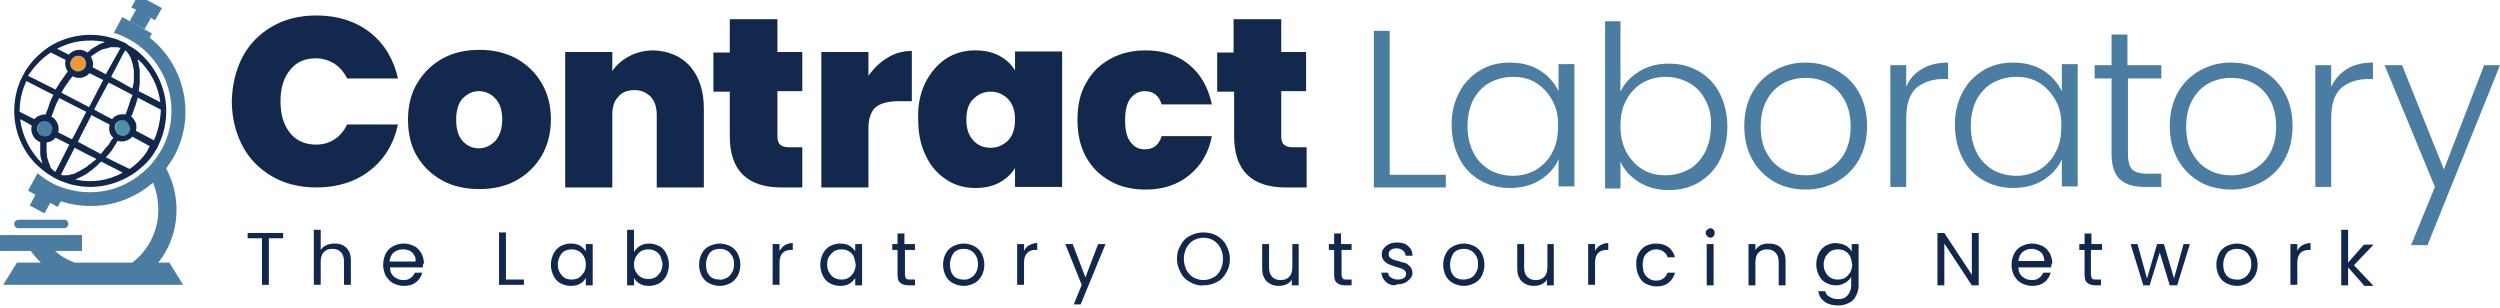 <svg width="487" height="60" viewBox="0 0 487 60" fill="none" xmlns="http://www.w3.org/2000/svg">
<g clip-path="url(#clip0_1339_5007)">
<path d="M47.215 11.156C48.556 8.579 50.514 6.62 52.989 5.177C55.463 3.734 58.349 3.012 61.648 3.012C65.772 3.012 69.277 4.146 72.06 6.311C74.844 8.476 76.699 11.568 77.524 15.28H67.627C67.009 14.043 66.184 13.115 65.153 12.393C64.122 11.775 62.885 11.362 61.545 11.362C59.38 11.362 57.731 12.084 56.494 13.63C55.257 15.177 54.638 17.135 54.638 19.713C54.638 22.29 55.257 24.352 56.494 25.898C57.731 27.444 59.483 28.166 61.545 28.166C62.885 28.166 64.122 27.857 65.153 27.135C66.184 26.517 67.009 25.486 67.627 24.249H77.524C76.699 28.063 74.844 31.052 72.06 33.217C69.277 35.382 65.772 36.516 61.648 36.516C58.349 36.516 55.463 35.795 52.989 34.351C50.514 32.908 48.556 30.95 47.215 28.372C45.875 25.795 45.154 22.908 45.154 19.61C45.257 16.62 45.875 13.733 47.215 11.156Z" fill="#12284C"/>
<path d="M86.184 35.176C84.122 34.042 82.472 32.496 81.235 30.434C79.998 28.372 79.483 26.001 79.483 23.218C79.483 20.537 80.101 18.063 81.338 16.104C82.576 14.043 84.225 12.496 86.287 11.362C88.349 10.228 90.72 9.713 93.4 9.713C96.08 9.713 98.348 10.228 100.513 11.362C102.575 12.496 104.225 14.043 105.462 16.104C106.699 18.166 107.317 20.537 107.317 23.218C107.317 25.898 106.699 28.372 105.462 30.434C104.225 32.496 102.575 34.042 100.513 35.176C98.451 36.31 96.08 36.826 93.4 36.826C90.72 36.826 88.246 36.31 86.184 35.176ZM96.493 27.444C97.317 26.517 97.833 25.073 97.833 23.321C97.833 21.568 97.421 20.125 96.493 19.197C95.668 18.269 94.534 17.754 93.297 17.754C92.06 17.754 91.029 18.269 90.101 19.197C89.276 20.125 88.864 21.465 88.864 23.321C88.864 25.176 89.276 26.517 90.101 27.444C90.926 28.372 91.957 28.888 93.297 28.888C94.534 28.888 95.565 28.372 96.493 27.444Z" fill="#12284C"/>
<path d="M134.43 12.909C136.183 14.97 137.111 17.651 137.111 21.156V36.516H127.935V22.393C127.935 20.847 127.523 19.713 126.801 18.888C125.977 18.063 124.946 17.548 123.606 17.548C122.265 17.548 121.131 17.96 120.41 18.888C119.585 19.713 119.276 20.95 119.276 22.393V36.516H110.101V10.125H119.276V13.836C120.101 12.599 121.235 11.671 122.575 10.95C123.915 10.228 125.564 9.816 127.317 9.816C130.203 9.919 132.678 10.95 134.43 12.909Z" fill="#12284C"/>
<path d="M156.285 28.681V36.516H152.265C145.564 36.516 142.162 33.217 142.162 26.517V17.857H138.966V10.228H142.162V3.734H151.44V10.125H156.285V17.754H151.44V26.62C151.44 27.341 151.646 27.857 151.956 28.166C152.265 28.475 152.883 28.681 153.605 28.681H156.285Z" fill="#12284C"/>
<path d="M172.883 11.259C174.326 10.331 175.976 9.919 177.625 9.919V19.713H175.048C173.089 19.713 171.543 20.125 170.615 20.847C169.687 21.671 169.172 23.012 169.172 24.97V36.516H159.997V10.125H169.172V14.764C170.203 13.321 171.44 12.084 172.883 11.259Z" fill="#12284C"/>
<path d="M180.202 16.207C181.233 14.146 182.573 12.599 184.223 11.465C185.975 10.331 187.831 9.816 189.893 9.816C191.749 9.816 193.295 10.125 194.635 10.847C195.975 11.568 197.006 12.496 197.728 13.733V10.022H206.903V36.413H197.728V32.702C197.006 33.939 195.975 34.867 194.635 35.589C193.295 36.31 191.749 36.619 189.996 36.619C187.934 36.619 185.975 36.104 184.326 34.97C182.573 33.836 181.233 32.29 180.305 30.228C179.275 28.166 178.862 25.795 178.862 23.012C178.759 20.537 179.275 18.166 180.202 16.207ZM196.388 19.3C195.46 18.372 194.326 17.857 192.986 17.857C191.645 17.857 190.511 18.372 189.584 19.3C188.656 20.228 188.243 21.568 188.243 23.321C188.243 24.97 188.656 26.31 189.584 27.341C190.511 28.372 191.645 28.785 192.986 28.785C194.326 28.785 195.46 28.269 196.388 27.341C197.315 26.413 197.728 24.97 197.728 23.321C197.728 21.568 197.315 20.331 196.388 19.3Z" fill="#12284C"/>
<path d="M211.542 16.207C212.676 14.146 214.222 12.599 216.284 11.465C218.346 10.331 220.614 9.816 223.191 9.816C226.593 9.816 229.377 10.744 231.645 12.599C233.913 14.455 235.356 17.032 236.077 20.331H226.284C225.768 18.579 224.634 17.754 222.985 17.754C221.851 17.754 220.923 18.269 220.202 19.197C219.48 20.125 219.171 21.568 219.171 23.424C219.171 25.279 219.48 26.723 220.202 27.651C220.923 28.578 221.748 29.094 222.985 29.094C224.634 29.094 225.768 28.269 226.284 26.517H236.077C235.459 29.815 233.913 32.29 231.645 34.145C229.377 36.001 226.49 36.929 223.191 36.929C220.614 36.929 218.243 36.413 216.284 35.279C214.222 34.145 212.676 32.599 211.542 30.537C210.408 28.475 209.892 26.104 209.892 23.321C209.892 20.537 210.408 18.166 211.542 16.207Z" fill="#12284C"/>
<path d="M254.531 28.681V36.516H250.51C243.809 36.516 240.407 33.217 240.407 26.517V17.857H237.108V10.228H240.304V3.734H249.582V10.125H254.428V17.754H249.582V26.62C249.582 27.341 249.789 27.857 250.098 28.166C250.407 28.475 251.026 28.681 251.747 28.681H254.531Z" fill="#12284C"/>
<path d="M270.716 34.042H281.644V36.516H267.623V6.002H270.716V34.042Z" fill="#4B7DA3"/>
<path d="M284.221 18.063C285.149 16.207 286.592 14.764 288.241 13.733C289.891 12.703 291.953 12.187 294.117 12.187C296.385 12.187 298.344 12.703 299.994 13.733C301.643 14.764 302.777 16.105 303.602 17.754V12.496H306.695V36.31H303.602V31.053C302.88 32.702 301.643 34.042 299.994 35.073C298.344 36.104 296.385 36.62 294.117 36.62C291.953 36.62 289.994 36.104 288.241 35.073C286.489 34.042 285.149 32.599 284.221 30.743C283.293 28.888 282.778 26.723 282.778 24.249C282.778 21.774 283.293 19.919 284.221 18.063ZM302.365 19.506C301.54 18.063 300.509 16.929 299.169 16.105C297.829 15.28 296.282 14.97 294.736 14.97C293.087 14.97 291.54 15.383 290.2 16.105C288.86 16.826 287.829 17.96 287.004 19.403C286.283 20.847 285.87 22.599 285.87 24.558C285.87 26.517 286.283 28.269 287.004 29.712C287.726 31.156 288.86 32.29 290.2 33.114C291.54 33.836 293.087 34.248 294.736 34.248C296.385 34.248 297.829 33.836 299.169 33.114C300.509 32.29 301.643 31.156 302.365 29.712C303.189 28.269 303.499 26.517 303.499 24.661C303.602 22.702 303.189 20.95 302.365 19.506Z" fill="#4B7DA3"/>
<path d="M319.272 13.94C320.921 12.909 322.88 12.393 325.148 12.393C327.313 12.393 329.271 12.909 331.024 13.94C332.776 14.97 334.117 16.414 335.044 18.269C335.972 20.125 336.488 22.29 336.488 24.661C336.488 27.032 335.972 29.3 335.044 31.156C334.117 33.011 332.673 34.455 331.024 35.485C329.271 36.516 327.313 37.032 325.148 37.032C322.88 37.032 320.921 36.516 319.272 35.485C317.622 34.455 316.385 33.114 315.663 31.465V36.722H312.674V4.146H315.663V17.857C316.385 16.311 317.622 14.97 319.272 13.94ZM332.158 19.403C331.436 17.96 330.302 16.826 328.962 16.104C327.622 15.383 326.076 14.97 324.426 14.97C322.777 14.97 321.333 15.383 319.993 16.104C318.653 16.929 317.519 18.063 316.797 19.506C315.973 20.95 315.663 22.702 315.663 24.558C315.663 26.517 316.076 28.166 316.797 29.609C317.622 31.052 318.653 32.187 319.993 33.011C321.333 33.836 322.88 34.145 324.426 34.145C326.076 34.145 327.622 33.733 328.962 33.011C330.302 32.29 331.333 31.156 332.158 29.609C332.88 28.166 333.292 26.413 333.292 24.455C333.395 22.599 332.983 20.847 332.158 19.403Z" fill="#4B7DA3"/>
<path d="M345.56 35.382C343.807 34.352 342.364 32.908 341.333 31.053C340.302 29.197 339.787 27.032 339.787 24.558C339.787 22.084 340.302 19.919 341.333 18.063C342.364 16.207 343.807 14.764 345.663 13.733C347.518 12.703 349.477 12.187 351.745 12.187C354.013 12.187 355.972 12.703 357.827 13.733C359.683 14.764 361.126 16.207 362.157 18.063C363.188 19.919 363.704 22.084 363.704 24.558C363.704 27.032 363.188 29.197 362.157 31.053C361.126 32.908 359.683 34.352 357.827 35.382C355.972 36.413 353.91 36.929 351.745 36.929C349.58 36.929 347.312 36.413 345.56 35.382ZM355.972 33.114C357.312 32.393 358.446 31.362 359.271 29.919C360.095 28.475 360.508 26.723 360.508 24.661C360.508 22.599 360.095 20.847 359.271 19.403C358.446 17.96 357.415 16.929 356.075 16.207C354.735 15.486 353.291 15.177 351.745 15.177C350.199 15.177 348.755 15.486 347.415 16.207C346.075 16.929 345.044 17.96 344.22 19.403C343.395 20.847 342.982 22.599 342.982 24.661C342.982 26.723 343.395 28.578 344.22 29.919C345.044 31.362 346.075 32.393 347.415 33.114C348.755 33.836 350.199 34.145 351.745 34.145C353.291 34.145 354.632 33.836 355.972 33.114Z" fill="#4B7DA3"/>
<path d="M374.425 13.424C375.765 12.599 377.518 12.187 379.477 12.187V15.383H378.652C376.487 15.383 374.631 16.001 373.291 17.135C371.951 18.372 371.332 20.331 371.332 23.115V36.413H368.24V12.703H371.332V16.929C371.951 15.383 372.982 14.249 374.425 13.424Z" fill="#4B7DA3"/>
<path d="M382.26 18.063C383.188 16.207 384.631 14.764 386.281 13.733C387.93 12.703 389.992 12.187 392.157 12.187C394.425 12.187 396.383 12.703 398.033 13.733C399.682 14.764 400.816 16.105 401.641 17.754V12.496H404.734V36.31H401.641V31.053C400.919 32.702 399.682 34.042 398.033 35.073C396.383 36.104 394.425 36.62 392.157 36.62C389.992 36.62 388.033 36.104 386.281 35.073C384.528 34.042 383.188 32.599 382.26 30.743C381.332 28.888 380.817 26.723 380.817 24.249C380.817 21.774 381.332 19.919 382.26 18.063ZM400.404 19.506C399.579 18.063 398.548 16.929 397.208 16.105C395.868 15.28 394.322 14.97 392.775 14.97C391.126 14.97 389.579 15.383 388.239 16.105C386.899 16.826 385.868 17.96 385.043 19.403C384.322 20.847 383.909 22.599 383.909 24.558C383.909 26.517 384.322 28.269 385.043 29.712C385.765 31.156 386.899 32.29 388.239 33.114C389.579 33.836 391.126 34.248 392.775 34.248C394.425 34.248 395.868 33.836 397.208 33.114C398.548 32.29 399.682 31.156 400.404 29.712C401.229 28.269 401.538 26.517 401.538 24.661C401.641 22.702 401.229 20.95 400.404 19.506Z" fill="#4B7DA3"/>
<path d="M414.527 15.28V30.022C414.527 31.465 414.837 32.496 415.352 33.011C415.867 33.527 416.898 33.836 418.239 33.836H421.022V36.413H417.723C415.558 36.413 414.012 35.898 412.878 34.867C411.847 33.836 411.332 32.187 411.332 29.919V15.28H408.033V12.702H411.332V6.723H414.424V12.702H421.022V15.28H414.527Z" fill="#4B7DA3"/>
<path d="M428.445 35.382C426.692 34.352 425.249 32.908 424.218 31.053C423.187 29.197 422.671 27.032 422.671 24.558C422.671 22.084 423.187 19.919 424.218 18.063C425.249 16.207 426.692 14.764 428.548 13.733C430.403 12.703 432.362 12.187 434.63 12.187C436.898 12.187 438.857 12.703 440.712 13.733C442.568 14.764 444.011 16.207 445.042 18.063C446.073 19.919 446.589 22.084 446.589 24.558C446.589 27.032 446.073 29.197 445.042 31.053C444.011 32.908 442.568 34.352 440.712 35.382C438.857 36.413 436.795 36.929 434.63 36.929C432.465 36.929 430.197 36.413 428.445 35.382ZM438.857 33.114C440.197 32.393 441.331 31.362 442.156 29.919C442.98 28.475 443.393 26.723 443.393 24.661C443.393 22.599 442.98 20.847 442.156 19.403C441.331 17.96 440.3 16.929 438.96 16.207C437.62 15.486 436.176 15.177 434.63 15.177C433.084 15.177 431.64 15.486 430.3 16.207C428.96 16.929 427.929 17.96 427.104 19.403C426.28 20.847 425.867 22.599 425.867 24.661C425.867 26.723 426.28 28.578 427.104 29.919C427.929 31.362 428.96 32.393 430.3 33.114C431.64 33.836 433.084 34.145 434.63 34.145C436.176 34.145 437.517 33.836 438.857 33.114Z" fill="#4B7DA3"/>
<path d="M457.207 13.424C458.547 12.599 460.3 12.187 462.258 12.187V15.383H461.434C459.269 15.383 457.413 16.001 456.073 17.135C454.733 18.372 454.114 20.331 454.114 23.115V36.413H451.021V12.703H454.114V16.929C454.836 15.383 455.867 14.249 457.207 13.424Z" fill="#4B7DA3"/>
<path d="M487 12.703L472.877 47.753H469.681L474.32 36.413L464.526 12.703H467.928L476.072 33.011L483.907 12.703H487Z" fill="#4B7DA3"/>
<path d="M55.154 45.382V46.413H52.37V55.485H51.03V46.413H48.246V45.382H55.154Z" fill="#12274C"/>
<path d="M66.803 47.753C67.318 48.062 67.627 48.372 67.937 48.887C68.246 49.403 68.349 50.021 68.349 50.743V55.485H67.009V50.949C67.009 50.124 66.803 49.506 66.39 49.093C65.978 48.681 65.463 48.475 64.741 48.475C64.019 48.475 63.504 48.681 63.092 49.093C62.679 49.506 62.473 50.124 62.473 51.052V55.485H61.133V44.764H62.473V48.681C62.782 48.269 63.092 47.959 63.607 47.753C64.019 47.547 64.638 47.444 65.153 47.444C65.772 47.444 66.287 47.547 66.803 47.753Z" fill="#12274C"/>
<path d="M82.369 52.083H75.978C75.978 52.908 76.287 53.526 76.802 53.939C77.318 54.351 77.936 54.557 78.555 54.557C79.174 54.557 79.586 54.454 79.998 54.145C80.411 53.836 80.617 53.526 80.823 53.114H82.266C82.06 53.836 81.648 54.557 81.029 54.97C80.411 55.485 79.586 55.691 78.658 55.691C77.936 55.691 77.215 55.485 76.596 55.176C75.978 54.867 75.565 54.351 75.153 53.733C74.844 53.114 74.638 52.392 74.638 51.568C74.638 50.743 74.844 50.021 75.153 49.403C75.462 48.784 75.978 48.269 76.596 47.959C77.215 47.65 77.833 47.444 78.658 47.444C79.38 47.444 80.101 47.65 80.72 47.959C81.338 48.269 81.751 48.784 82.06 49.3C82.369 49.918 82.576 50.537 82.576 51.258C82.369 51.465 82.369 51.774 82.369 52.083ZM80.617 49.609C80.411 49.197 80.101 48.99 79.689 48.784C79.38 48.681 78.967 48.578 78.452 48.578C77.73 48.578 77.215 48.784 76.699 49.197C76.184 49.609 75.978 50.227 75.875 50.949H80.926C81.029 50.434 80.926 50.021 80.617 49.609Z" fill="#12274C"/>
<path d="M98.555 54.454H102.06V55.485H97.214V45.279H98.555V54.454Z" fill="#12274C"/>
<path d="M107.833 49.403C108.142 48.784 108.658 48.269 109.173 47.959C109.791 47.65 110.41 47.444 111.132 47.444C111.853 47.444 112.472 47.547 112.987 47.856C113.503 48.166 113.915 48.578 114.121 48.99V47.547H115.461V55.588H114.121V54.145C113.812 54.66 113.503 54.97 112.987 55.279C112.472 55.588 111.853 55.691 111.132 55.691C110.41 55.691 109.791 55.485 109.173 55.176C108.554 54.867 108.142 54.351 107.833 53.733C107.524 53.114 107.317 52.392 107.317 51.568C107.317 50.743 107.524 50.021 107.833 49.403ZM113.709 49.918C113.503 49.506 113.09 49.093 112.678 48.887C112.266 48.681 111.853 48.578 111.338 48.578C110.822 48.578 110.41 48.681 109.998 48.887C109.585 49.093 109.276 49.506 109.07 49.918C108.864 50.331 108.658 50.846 108.658 51.465C108.658 52.083 108.761 52.599 109.07 53.114C109.276 53.526 109.688 53.939 109.998 54.145C110.41 54.351 110.822 54.454 111.338 54.454C111.853 54.454 112.266 54.351 112.678 54.145C113.09 53.939 113.4 53.526 113.709 53.114C114.018 52.702 114.121 52.083 114.121 51.568C114.121 50.949 114.018 50.434 113.709 49.918Z" fill="#12274C"/>
<path d="M124.74 47.856C125.255 47.547 125.874 47.444 126.492 47.444C127.214 47.444 127.832 47.65 128.451 47.959C129.069 48.269 129.482 48.784 129.791 49.403C130.1 50.021 130.307 50.743 130.307 51.568C130.307 52.392 130.1 53.114 129.791 53.733C129.482 54.351 128.966 54.867 128.451 55.176C127.832 55.485 127.214 55.691 126.492 55.691C125.771 55.691 125.152 55.588 124.637 55.279C124.121 54.97 123.709 54.557 123.503 54.145V55.588H122.162V44.764H123.503V49.093C123.812 48.578 124.224 48.166 124.74 47.856ZM128.657 49.918C128.451 49.506 128.039 49.093 127.626 48.887C127.214 48.681 126.801 48.578 126.286 48.578C125.771 48.578 125.358 48.681 124.946 48.887C124.533 49.093 124.224 49.506 123.915 49.918C123.709 50.331 123.503 50.846 123.503 51.465C123.503 52.083 123.606 52.599 123.915 53.011C124.121 53.423 124.533 53.836 124.946 54.042C125.358 54.248 125.771 54.351 126.286 54.351C126.801 54.351 127.214 54.248 127.626 54.042C128.039 53.836 128.348 53.423 128.657 53.011C128.863 52.599 129.069 51.98 129.069 51.361C128.966 50.949 128.863 50.434 128.657 49.918Z" fill="#12274C"/>
<path d="M138.141 55.176C137.523 54.867 137.007 54.351 136.698 53.733C136.389 53.114 136.183 52.392 136.183 51.568C136.183 50.743 136.389 50.021 136.698 49.403C137.007 48.784 137.523 48.269 138.141 47.959C138.76 47.65 139.482 47.444 140.203 47.444C140.925 47.444 141.646 47.65 142.265 47.959C142.884 48.269 143.399 48.784 143.708 49.403C144.018 50.021 144.224 50.743 144.224 51.568C144.224 52.392 144.018 53.114 143.708 53.733C143.296 54.351 142.884 54.867 142.265 55.176C141.646 55.485 140.925 55.691 140.203 55.691C139.378 55.691 138.76 55.485 138.141 55.176ZM141.543 54.145C141.956 53.939 142.265 53.629 142.574 53.114C142.884 52.702 142.987 52.083 142.987 51.465C142.987 50.846 142.884 50.227 142.574 49.815C142.368 49.403 141.956 48.99 141.543 48.784C141.131 48.578 140.719 48.475 140.203 48.475C139.688 48.475 139.275 48.578 138.863 48.784C138.451 48.99 138.141 49.3 137.935 49.815C137.729 50.227 137.523 50.846 137.523 51.465C137.523 52.083 137.626 52.702 137.832 53.114C138.038 53.526 138.348 53.939 138.76 54.145C139.172 54.351 139.585 54.454 140.1 54.454C140.616 54.557 141.131 54.351 141.543 54.145Z" fill="#12274C"/>
<path d="M152.883 47.753C153.296 47.547 153.811 47.341 154.43 47.341V48.681H154.12C152.677 48.681 151.852 49.506 151.852 51.155V55.485H150.512V47.547H151.852V48.887C152.162 48.372 152.471 48.062 152.883 47.753Z" fill="#12274C"/>
<path d="M160.306 49.403C160.615 48.784 161.131 48.269 161.646 47.959C162.265 47.65 162.883 47.444 163.605 47.444C164.326 47.444 164.945 47.547 165.46 47.856C165.976 48.166 166.388 48.578 166.594 48.99V47.547H167.935V55.588H166.594V54.145C166.285 54.66 165.976 54.97 165.46 55.279C164.945 55.588 164.326 55.691 163.605 55.691C162.883 55.691 162.265 55.485 161.646 55.176C161.028 54.867 160.615 54.351 160.306 53.733C159.997 53.114 159.79 52.392 159.79 51.568C159.79 50.743 159.997 50.021 160.306 49.403ZM166.285 49.918C166.079 49.506 165.667 49.093 165.254 48.887C164.842 48.681 164.43 48.578 163.914 48.578C163.399 48.578 162.986 48.681 162.574 48.887C162.162 49.093 161.852 49.506 161.543 49.918C161.234 50.331 161.131 50.846 161.131 51.465C161.131 52.083 161.234 52.599 161.543 53.114C161.852 53.629 162.162 53.939 162.574 54.145C162.986 54.351 163.399 54.454 163.914 54.454C164.43 54.454 164.842 54.351 165.254 54.145C165.667 53.939 165.976 53.526 166.285 53.114C166.491 52.702 166.698 52.083 166.698 51.568C166.594 50.949 166.491 50.434 166.285 49.918Z" fill="#12274C"/>
<path d="M176.285 48.681V53.423C176.285 53.836 176.388 54.042 176.491 54.248C176.697 54.454 176.903 54.454 177.316 54.454H178.244V55.588H177.007C176.285 55.588 175.666 55.382 175.357 55.073C174.945 54.763 174.842 54.145 174.842 53.423V48.681H173.811V47.547H174.842V45.485H176.182V47.547H178.244V48.681H176.285Z" fill="#12274C"/>
<path d="M185.666 55.176C185.048 54.867 184.532 54.351 184.223 53.733C183.914 53.114 183.707 52.392 183.707 51.568C183.707 50.743 183.914 50.021 184.223 49.403C184.532 48.784 185.048 48.269 185.666 47.959C186.285 47.65 187.006 47.444 187.728 47.444C188.45 47.444 189.171 47.65 189.79 47.959C190.408 48.269 190.924 48.784 191.233 49.403C191.542 50.021 191.749 50.743 191.749 51.568C191.749 52.392 191.542 53.114 191.233 53.733C190.821 54.351 190.408 54.867 189.79 55.176C189.171 55.485 188.45 55.691 187.728 55.691C187.006 55.691 186.285 55.485 185.666 55.176ZM189.068 54.145C189.481 53.939 189.79 53.629 190.099 53.114C190.408 52.599 190.511 52.083 190.511 51.465C190.511 50.846 190.408 50.227 190.099 49.815C189.893 49.403 189.481 48.99 189.068 48.784C188.656 48.578 188.243 48.475 187.728 48.475C187.213 48.475 186.8 48.578 186.388 48.784C185.975 48.99 185.666 49.3 185.46 49.815C185.254 50.227 185.048 50.846 185.048 51.465C185.048 52.083 185.151 52.702 185.357 53.114C185.563 53.526 185.872 53.939 186.285 54.145C186.697 54.351 187.109 54.454 187.625 54.454C188.243 54.557 188.656 54.351 189.068 54.145Z" fill="#12274C"/>
<path d="M200.511 47.753C200.924 47.547 201.439 47.341 202.058 47.341V48.681H201.748C200.305 48.681 199.48 49.506 199.48 51.155V55.485H198.14V47.547H199.48V48.887C199.686 48.372 199.996 48.062 200.511 47.753Z" fill="#12274C"/>
<path d="M215.356 47.547L210.511 59.299H209.171L210.717 55.485L207.521 47.547H208.965L211.439 54.042L213.913 47.547H215.356Z" fill="#12274C"/>
<path d="M231.851 54.97C231.026 54.557 230.408 53.939 229.995 53.114C229.583 52.289 229.273 51.465 229.273 50.434C229.273 49.403 229.48 48.578 229.995 47.753C230.408 46.928 231.026 46.31 231.851 45.898C232.675 45.485 233.5 45.279 234.428 45.279C235.356 45.279 236.284 45.485 237.005 45.898C237.727 46.31 238.449 46.928 238.861 47.753C239.273 48.578 239.583 49.403 239.583 50.434C239.583 51.465 239.376 52.289 238.861 53.114C238.449 53.939 237.83 54.557 237.005 54.97C236.181 55.382 235.356 55.588 234.428 55.588C233.5 55.691 232.572 55.382 231.851 54.97ZM236.387 54.042C237.005 53.733 237.418 53.217 237.727 52.599C238.036 51.98 238.242 51.258 238.242 50.434C238.242 49.609 238.036 48.887 237.727 48.269C237.418 47.65 237.005 47.238 236.387 46.825C235.871 46.516 235.15 46.31 234.428 46.31C233.706 46.31 233.088 46.516 232.469 46.825C231.954 47.135 231.438 47.65 231.129 48.269C230.82 48.887 230.614 49.609 230.614 50.434C230.614 51.258 230.82 51.98 231.129 52.599C231.438 53.217 231.954 53.733 232.469 54.042C233.088 54.351 233.706 54.557 234.428 54.557C235.15 54.557 235.768 54.351 236.387 54.042Z" fill="#12274C"/>
<path d="M252.984 47.547V55.588H251.644V54.454C251.438 54.867 251.026 55.176 250.613 55.382C250.201 55.588 249.685 55.691 249.067 55.691C248.448 55.691 247.933 55.588 247.417 55.279C246.902 54.97 246.49 54.66 246.283 54.145C245.974 53.629 245.871 53.011 245.871 52.289V47.547H247.211V52.083C247.211 52.908 247.417 53.526 247.83 53.939C248.242 54.351 248.758 54.557 249.479 54.557C250.201 54.557 250.716 54.351 251.129 53.939C251.541 53.526 251.747 52.908 251.747 51.98V47.547H252.984Z" fill="#12274C"/>
<path d="M261.335 48.681V53.423C261.335 53.836 261.438 54.042 261.541 54.248C261.747 54.454 261.953 54.454 262.366 54.454H263.293V55.588H262.056C261.335 55.588 260.716 55.382 260.407 55.073C259.994 54.763 259.891 54.145 259.891 53.423V48.681H258.86V47.547H259.891V45.485H261.232V47.547H263.293V48.681H261.335Z" fill="#12274C"/>
<path d="M270.716 55.382C270.2 55.176 269.891 54.867 269.582 54.454C269.273 54.042 269.17 53.629 269.066 53.114H270.407C270.407 53.526 270.613 53.836 270.922 54.042C271.231 54.248 271.747 54.454 272.262 54.454C272.778 54.454 273.19 54.351 273.499 54.145C273.809 53.939 273.912 53.629 273.912 53.32C273.912 53.011 273.706 52.702 273.396 52.495C273.087 52.289 272.572 52.186 271.953 51.98C271.334 51.774 270.922 51.671 270.51 51.465C270.097 51.258 269.788 51.052 269.582 50.743C269.273 50.434 269.17 50.021 269.17 49.506C269.17 49.093 269.273 48.681 269.582 48.372C269.788 48.062 270.2 47.753 270.613 47.547C271.025 47.341 271.541 47.238 272.159 47.238C273.087 47.238 273.809 47.444 274.324 47.959C274.84 48.372 275.149 48.99 275.149 49.815H273.809C273.809 49.403 273.602 49.093 273.293 48.784C272.984 48.578 272.572 48.372 272.056 48.372C271.541 48.372 271.231 48.475 270.922 48.681C270.613 48.887 270.51 49.197 270.51 49.506C270.51 49.815 270.613 50.021 270.716 50.124C270.922 50.331 271.128 50.434 271.334 50.537C271.541 50.64 271.953 50.743 272.365 50.846C272.984 51.052 273.396 51.155 273.809 51.258C274.118 51.361 274.427 51.671 274.736 51.98C274.943 52.289 275.149 52.702 275.149 53.114C275.149 53.526 275.046 53.939 274.736 54.248C274.427 54.557 274.118 54.867 273.706 55.073C273.293 55.279 272.778 55.382 272.159 55.382C271.747 55.691 271.231 55.588 270.716 55.382Z" fill="#12274C"/>
<path d="M283.087 55.176C282.468 54.867 281.953 54.351 281.644 53.733C281.334 53.114 281.128 52.392 281.128 51.568C281.128 50.743 281.334 50.021 281.644 49.403C281.953 48.784 282.468 48.269 283.087 47.959C283.705 47.65 284.427 47.444 285.149 47.444C285.87 47.444 286.592 47.65 287.21 47.959C287.829 48.269 288.344 48.784 288.654 49.403C288.963 50.021 289.169 50.743 289.169 51.568C289.169 52.392 288.963 53.114 288.654 53.733C288.344 54.351 287.829 54.867 287.21 55.176C286.592 55.485 285.87 55.691 285.149 55.691C284.427 55.691 283.705 55.485 283.087 55.176ZM286.489 54.145C286.901 53.939 287.21 53.629 287.52 53.114C287.829 52.599 287.932 52.083 287.932 51.465C287.932 50.846 287.829 50.227 287.52 49.815C287.314 49.403 286.901 48.99 286.489 48.784C286.076 48.578 285.664 48.475 285.149 48.475C284.633 48.475 284.221 48.578 283.808 48.784C283.396 48.99 283.087 49.3 282.881 49.815C282.674 50.227 282.468 50.846 282.468 51.465C282.468 52.083 282.571 52.702 282.778 53.114C282.984 53.526 283.293 53.939 283.705 54.145C284.118 54.351 284.53 54.454 285.046 54.454C285.561 54.454 286.076 54.351 286.489 54.145Z" fill="#12274C"/>
<path d="M302.674 47.547V55.588H301.334V54.454C301.128 54.867 300.715 55.176 300.303 55.382C299.891 55.588 299.375 55.691 298.757 55.691C298.138 55.691 297.623 55.588 297.107 55.279C296.592 54.97 296.179 54.66 295.973 54.145C295.664 53.629 295.561 53.011 295.561 52.289V47.547H296.901V52.083C296.901 52.908 297.107 53.526 297.52 53.939C297.932 54.351 298.447 54.557 299.169 54.557C299.891 54.557 300.406 54.351 300.818 53.939C301.231 53.526 301.437 52.908 301.437 51.98V47.547H302.674Z" fill="#12274C"/>
<path d="M311.746 47.753C312.158 47.547 312.674 47.341 313.292 47.341V48.681H312.983C311.54 48.681 310.715 49.506 310.715 51.155V55.485H309.375V47.547H310.715V48.887C310.921 48.372 311.334 48.062 311.746 47.753Z" fill="#12274C"/>
<path d="M319.169 49.403C319.478 48.784 319.993 48.269 320.509 47.959C321.127 47.65 321.746 47.444 322.57 47.444C323.601 47.444 324.323 47.65 325.045 48.166C325.663 48.681 326.076 49.3 326.282 50.124H324.838C324.735 49.609 324.426 49.3 324.014 48.99C323.601 48.681 323.086 48.578 322.57 48.578C321.849 48.578 321.23 48.887 320.715 49.403C320.199 49.918 319.993 50.64 319.993 51.568C319.993 52.495 320.199 53.32 320.715 53.836C321.23 54.351 321.746 54.66 322.57 54.66C323.189 54.66 323.601 54.557 324.014 54.248C324.426 53.939 324.632 53.629 324.838 53.114H326.282C326.076 53.939 325.663 54.557 325.045 55.073C324.426 55.588 323.601 55.794 322.674 55.794C321.952 55.794 321.23 55.588 320.612 55.279C319.993 54.97 319.581 54.454 319.272 53.836C318.962 53.217 318.756 52.495 318.756 51.671C318.653 50.743 318.859 50.021 319.169 49.403Z" fill="#12274C"/>
<path d="M332.57 46.001C332.364 45.794 332.261 45.588 332.261 45.382C332.261 45.176 332.364 44.867 332.57 44.764C332.776 44.557 332.983 44.454 333.189 44.454C333.395 44.454 333.601 44.557 333.807 44.764C334.014 44.97 334.014 45.176 334.014 45.382C334.014 45.588 333.91 45.898 333.807 46.001C333.601 46.207 333.395 46.31 333.189 46.31C332.88 46.207 332.673 46.207 332.57 46.001ZM333.807 47.547V55.588H332.467V47.547H333.807Z" fill="#12274C"/>
<path d="M346.9 48.269C347.518 48.887 347.828 49.712 347.828 50.846V55.588H346.488V51.052C346.488 50.227 346.281 49.609 345.869 49.197C345.457 48.784 344.941 48.578 344.22 48.578C343.498 48.578 342.982 48.784 342.57 49.197C342.158 49.609 341.952 50.227 341.952 51.155V55.588H340.611V47.547H341.952V48.681C342.261 48.269 342.57 47.959 342.982 47.753C343.395 47.547 343.91 47.444 344.529 47.444C345.457 47.444 346.281 47.65 346.9 48.269Z" fill="#12274C"/>
<path d="M359.58 47.856C360.095 48.166 360.508 48.578 360.714 48.99V47.547H362.054V55.691C362.054 56.413 361.848 57.031 361.539 57.65C361.229 58.269 360.817 58.681 360.199 58.99C359.58 59.299 358.961 59.506 358.137 59.506C357.106 59.506 356.178 59.299 355.456 58.784C354.735 58.269 354.322 57.65 354.219 56.722H355.559C355.663 57.238 355.972 57.65 356.487 57.856C356.9 58.165 357.518 58.269 358.137 58.269C358.858 58.269 359.477 58.062 359.889 57.547C360.302 57.135 360.611 56.413 360.611 55.588V53.939C360.302 54.454 359.992 54.763 359.477 55.073C358.961 55.382 358.343 55.588 357.621 55.588C356.9 55.588 356.281 55.382 355.663 55.073C355.044 54.763 354.632 54.248 354.322 53.629C354.013 53.011 353.807 52.289 353.807 51.465C353.807 50.64 354.013 49.918 354.322 49.3C354.632 48.681 355.147 48.166 355.663 47.856C356.281 47.547 356.9 47.341 357.621 47.341C358.446 47.444 359.065 47.547 359.58 47.856ZM360.405 49.918C360.199 49.506 359.786 49.093 359.374 48.887C358.961 48.681 358.549 48.578 358.034 48.578C357.518 48.578 357.106 48.681 356.693 48.887C356.281 49.093 355.972 49.506 355.663 49.918C355.456 50.331 355.25 50.846 355.25 51.465C355.25 52.083 355.353 52.599 355.663 53.114C355.869 53.526 356.281 53.939 356.693 54.145C357.106 54.351 357.518 54.454 358.034 54.454C358.549 54.454 358.961 54.351 359.374 54.145C359.786 53.939 360.095 53.526 360.405 53.114C360.611 52.702 360.817 52.083 360.817 51.568C360.714 50.949 360.611 50.434 360.405 49.918Z" fill="#12274C"/>
<path d="M385.456 55.588H384.116L378.755 47.444V55.588H377.415V45.382H378.755L384.116 53.526V45.382H385.456V55.588Z" fill="#12274C"/>
<path d="M399.579 52.083H393.188C393.188 52.908 393.497 53.526 394.012 53.939C394.528 54.351 395.146 54.557 395.765 54.557C396.383 54.557 396.796 54.454 397.208 54.145C397.62 53.836 397.827 53.526 398.033 53.114H399.476C399.27 53.836 398.858 54.557 398.239 54.97C397.62 55.485 396.796 55.691 395.868 55.691C395.146 55.691 394.425 55.485 393.806 55.176C393.188 54.867 392.775 54.351 392.363 53.733C392.054 53.114 391.847 52.392 391.847 51.568C391.847 50.743 392.054 50.021 392.363 49.403C392.672 48.784 393.188 48.269 393.806 47.959C394.425 47.65 395.146 47.444 395.868 47.444C396.59 47.444 397.311 47.65 397.93 47.959C398.548 48.269 398.961 48.784 399.27 49.3C399.579 49.918 399.785 50.537 399.785 51.258C399.579 51.465 399.579 51.774 399.579 52.083ZM397.93 49.609C397.724 49.197 397.414 48.99 397.002 48.784C396.59 48.578 396.177 48.475 395.765 48.475C395.043 48.475 394.528 48.681 394.012 49.093C393.497 49.506 393.291 50.124 393.188 50.846H398.239C398.239 50.434 398.136 50.021 397.93 49.609Z" fill="#12274C"/>
<path d="M407.311 48.681V53.423C407.311 53.836 407.414 54.042 407.517 54.248C407.723 54.454 407.93 54.454 408.342 54.454H409.27V55.588H408.239C407.517 55.588 406.899 55.382 406.589 55.073C406.177 54.763 406.074 54.145 406.074 53.423V48.681H405.043V47.547H406.074V45.485H407.414V47.547H409.476V48.681H407.311Z" fill="#12274C"/>
<path d="M426.589 47.547L424.115 55.588H422.671L420.713 49.197L418.754 55.588H417.517L415.043 47.547H416.383L418.239 54.248L420.197 47.547H421.537L423.496 54.248L425.352 47.547H426.589Z" fill="#12274C"/>
<path d="M433.702 55.176C433.084 54.867 432.568 54.351 432.259 53.733C431.95 53.114 431.743 52.392 431.743 51.568C431.743 50.743 431.95 50.021 432.259 49.403C432.568 48.784 433.084 48.269 433.702 47.959C434.321 47.65 435.042 47.444 435.764 47.444C436.486 47.444 437.207 47.65 437.826 47.959C438.444 48.269 438.96 48.784 439.269 49.403C439.578 50.021 439.785 50.743 439.785 51.568C439.785 52.392 439.578 53.114 439.269 53.733C438.857 54.351 438.444 54.867 437.826 55.176C437.207 55.485 436.486 55.691 435.764 55.691C435.042 55.691 434.321 55.485 433.702 55.176ZM437.104 54.145C437.517 53.939 437.826 53.629 438.135 53.114C438.444 52.599 438.547 52.083 438.547 51.465C438.547 50.846 438.444 50.227 438.135 49.815C437.929 49.403 437.517 48.99 437.104 48.784C436.692 48.578 436.279 48.475 435.764 48.475C435.249 48.475 434.836 48.578 434.424 48.784C434.011 48.99 433.702 49.3 433.496 49.815C433.29 50.227 433.084 50.846 433.084 51.465C433.084 52.083 433.187 52.702 433.393 53.114C433.599 53.526 433.908 53.939 434.321 54.145C434.733 54.351 435.145 54.454 435.661 54.454C436.279 54.557 436.692 54.351 437.104 54.145Z" fill="#12274C"/>
<path d="M448.547 47.753C448.96 47.547 449.475 47.341 450.094 47.341V48.681H449.784C448.341 48.681 447.516 49.506 447.516 51.155V55.485H446.176V47.547H447.516V48.887C447.722 48.372 448.032 48.062 448.547 47.753Z" fill="#12274C"/>
<path d="M460.506 55.588L457.413 52.083V55.588H456.073V44.764H457.413V51.155L460.506 47.65H462.361L458.547 51.671L462.361 55.691H460.506V55.588Z" fill="#12274C"/>
<path d="M16.391 11.362C16.288 11.259 16.185 11.156 15.979 11.053C15.257 10.641 14.33 10.95 13.917 11.671C13.608 12.29 13.711 13.012 14.226 13.527C14.33 13.63 14.433 13.63 14.536 13.733C14.845 13.94 15.257 13.94 15.67 13.836C16.082 13.733 16.391 13.424 16.598 13.115C17.01 12.496 16.907 11.878 16.391 11.362Z" fill="#EB9936"/>
<path d="M30.824 51.155C32.577 48.99 33.814 46.207 34.226 43.217C34.742 39.506 34.02 35.898 32.37 32.805C32.886 32.083 33.401 31.362 33.814 30.64C38.247 22.702 36.082 12.806 29.175 7.342L29.587 6.517L23.814 3.321L22.165 6.414C23.299 6.723 24.433 7.239 25.463 7.857C26.391 8.373 27.216 8.991 27.938 9.61C31.236 12.496 33.401 16.826 33.401 21.568C33.401 24.764 32.474 27.857 30.721 30.331C29.999 31.362 29.278 32.29 28.35 33.114C25.463 35.795 21.752 37.444 17.525 37.444C15.979 37.444 14.536 37.238 13.092 36.826C11.959 36.516 10.928 36.104 10 35.589C9.072 35.073 8.144 34.455 7.319 33.733L5.464 37.135L6.907 37.96L5.773 40.021L8.66 41.568L9.794 39.506L11.237 40.331L11.855 39.197C13.711 39.815 15.67 40.124 17.732 40.124C19.381 40.124 21.134 39.918 22.783 39.403C25.36 38.681 27.731 37.341 29.793 35.589C30.721 37.753 31.03 40.228 30.721 42.702C30.206 46.207 28.35 49.197 25.773 51.155H14.536C13.505 50.743 12.474 50.227 11.752 49.712C11.443 49.506 11.134 49.197 10.721 48.887H15.979V45.794H7.938H0V48.887H5.979C6.598 49.712 7.216 50.434 7.938 51.155H3.299L0.619 55.485H35.669L32.989 51.155H30.824Z" fill="#4B7DA3"/>
<path d="M3.608 44.454H12.474C12.886 44.454 13.299 44.145 13.299 43.63C13.299 43.114 12.989 42.805 12.474 42.805H3.608C3.196 42.805 2.783 43.114 2.783 43.63C2.783 44.145 3.093 44.454 3.608 44.454Z" fill="#4B7DA3"/>
<path d="M28.144 5.692L29.381 3.527L28.556 3.012L30.206 3.94L31.546 1.569L26.907 -0.906L25.567 1.466L26.494 1.878L25.257 4.146L28.144 5.692Z" fill="#4B7DA3"/>
<path d="M8.041 26.413C8.144 26.517 8.35 26.517 8.557 26.517C9.175 26.62 9.794 26.31 10.103 25.692C10.515 24.97 10.206 24.042 9.484 23.63C9.381 23.63 9.278 23.527 9.175 23.527C8.453 23.321 7.835 23.63 7.526 24.249C7.01 25.176 7.319 26.001 8.041 26.413Z" fill="#4B7DA3"/>
<path d="M25.257 24.455C25.154 24.042 24.845 23.733 24.536 23.527C23.917 23.218 23.299 23.424 22.886 23.836C22.783 23.939 22.68 24.042 22.577 24.249C22.474 24.455 22.474 24.558 22.474 24.764C22.371 25.279 22.577 25.692 22.989 26.001C23.092 26.104 23.195 26.104 23.299 26.207C24.02 26.62 24.845 26.413 25.257 25.795C25.257 25.692 25.36 25.692 25.36 25.589C25.36 25.176 25.463 24.867 25.257 24.455Z" fill="#4C91A7"/>
<path d="M32.37 20.95C32.164 16.929 30.309 13.115 27.422 10.538C26.701 9.816 25.876 9.3 24.948 8.785C24.742 8.579 24.639 8.476 24.433 8.373C23.505 7.96 22.577 7.548 21.649 7.342C17.628 6.208 13.196 6.826 9.587 9.094C7.423 10.538 5.567 12.496 4.433 14.764C3.196 17.032 2.68 19.713 2.783 22.29C2.99 26.413 4.845 30.228 7.938 32.805C8.763 33.527 9.691 34.145 10.618 34.661C10.721 34.661 10.721 34.764 10.825 34.764C11.752 35.279 12.783 35.589 13.711 35.898C14.948 36.207 16.288 36.413 17.628 36.413C20.412 36.413 23.195 35.589 25.67 34.042C26.494 33.527 27.216 32.908 27.938 32.29C28.865 31.465 29.587 30.537 30.206 29.506C30.412 29.094 30.721 28.785 30.824 28.372C31.958 26.104 32.474 23.527 32.37 20.95ZM26.907 11.569C29.278 13.733 30.824 16.723 31.236 19.919L28.453 18.476L27.01 17.754C27.01 17.548 27.113 17.342 27.113 17.135C27.113 16.826 27.216 16.517 27.216 16.208C27.216 15.898 27.216 15.692 27.216 15.383C27.216 15.074 27.216 14.764 27.216 14.558C27.216 14.352 27.216 14.043 27.216 13.836C27.216 13.527 27.216 13.321 27.113 13.115C27.113 12.909 27.01 12.703 27.01 12.496C27.01 12.29 26.907 11.981 26.804 11.775C26.907 11.672 26.907 11.672 26.907 11.569ZM14.845 33.63C14.845 33.63 14.742 33.63 14.742 33.733C14.536 33.836 14.226 33.939 14.02 33.939C13.917 33.939 13.814 33.939 13.711 34.042C13.505 34.042 13.299 34.145 13.092 34.145C12.989 34.145 12.886 34.145 12.783 34.145C12.577 34.145 12.474 34.145 12.268 34.145C12.165 34.145 12.062 34.145 11.959 34.042H11.855L14.536 28.785L16.907 30.022L18.762 30.95C18.659 31.053 18.556 31.156 18.453 31.259C18.35 31.362 18.144 31.465 18.041 31.568C17.835 31.774 17.628 31.98 17.319 32.084C17.216 32.187 17.113 32.29 17.01 32.393C16.701 32.599 16.391 32.805 16.185 32.908C16.082 32.908 16.082 33.011 15.979 33.011C15.567 33.321 15.257 33.424 14.845 33.63ZM10.103 22.496C10.309 21.981 10.515 21.465 10.721 20.847C10.928 20.331 11.134 19.816 11.443 19.3C11.443 19.197 11.546 19.197 11.546 19.094L14.536 20.64L15.979 21.362L16.804 21.774L16.701 21.981L14.433 26.413L14.02 27.135L13.814 27.032L11.546 25.898L11.34 25.795C11.649 24.661 11.134 23.321 10 22.702C10 22.702 10 22.599 10.103 22.496ZM17.938 10.847C18.041 10.744 18.144 10.641 18.247 10.641C18.453 10.538 18.659 10.331 18.866 10.228C18.969 10.125 19.072 10.125 19.175 10.022C19.484 9.816 19.69 9.713 20 9.61H20.103C20.206 9.507 20.309 9.507 20.515 9.507C20.618 9.507 20.721 9.404 20.824 9.404C20.927 9.404 21.03 9.404 21.134 9.3C21.34 9.3 21.443 9.197 21.649 9.197C21.752 9.197 21.855 9.197 21.958 9.197C22.165 9.197 22.268 9.197 22.474 9.197C22.577 9.197 22.68 9.197 22.68 9.197C22.886 9.197 22.989 9.197 23.195 9.3C23.299 9.3 23.299 9.3 23.402 9.3C23.402 9.3 23.402 9.3 23.505 9.3L20.618 14.455L18.453 13.321L18.041 13.115C18.247 12.496 18.144 11.775 17.732 11.156C17.732 11.053 17.835 10.95 17.938 10.847ZM25.154 10.744C25.257 10.95 25.36 11.053 25.463 11.259C25.463 11.362 25.567 11.465 25.567 11.569C25.67 11.775 25.67 11.981 25.773 12.29C25.773 12.393 25.876 12.496 25.876 12.599C25.876 12.806 25.979 13.012 25.979 13.218C25.979 13.424 26.082 13.527 26.082 13.733C26.082 13.836 26.082 13.836 26.082 13.94C26.082 14.249 26.082 14.558 26.082 14.97C26.082 15.074 26.082 15.28 26.082 15.383C26.082 15.692 26.082 16.001 25.979 16.311C25.979 16.517 25.979 16.62 25.876 16.826C25.876 16.929 25.876 17.135 25.773 17.238L24.433 16.517L24.123 16.311L21.649 14.97L23.917 10.641L24.329 9.919L24.433 9.816C24.433 9.816 24.536 9.816 24.536 9.919C24.639 10.022 24.639 10.022 24.742 10.125C24.845 10.228 24.948 10.434 25.051 10.538C25.051 10.538 25.154 10.641 25.154 10.744ZM25.257 25.589C25.257 25.692 25.154 25.692 25.154 25.795C24.742 26.413 23.917 26.62 23.195 26.207C23.092 26.104 22.989 26.104 22.886 26.001C22.577 25.692 22.371 25.176 22.371 24.764C22.371 24.558 22.474 24.455 22.474 24.249C22.577 24.042 22.68 23.939 22.783 23.836C23.195 23.424 23.917 23.321 24.433 23.527C24.742 23.733 25.051 24.042 25.154 24.455C25.463 24.867 25.36 25.176 25.257 25.589ZM21.237 28.063C21.134 28.166 21.03 28.372 20.927 28.475C20.824 28.578 20.721 28.681 20.618 28.785C20.309 29.094 20.103 29.506 19.793 29.816C19.793 29.919 19.69 29.919 19.69 30.022L18.35 29.3L17.525 28.888L15.257 27.651H15.154L15.257 27.444L15.979 26.001L17.835 22.393L18.144 22.599L20.309 23.733L21.34 24.249C21.237 24.764 21.237 25.279 21.34 25.692C21.443 25.898 21.443 26.104 21.546 26.207C21.649 26.413 21.855 26.62 22.061 26.826C22.061 26.929 21.958 26.929 21.958 27.032C21.649 27.341 21.443 27.754 21.237 28.063ZM8.557 26.517C8.35 26.517 8.247 26.413 8.041 26.413C7.319 26.001 7.01 25.176 7.423 24.352C7.732 23.733 8.453 23.424 9.072 23.63C9.175 23.63 9.278 23.733 9.381 23.733C10.103 24.145 10.412 24.97 10 25.795C9.794 26.31 9.175 26.62 8.557 26.517ZM16.391 11.362C16.804 11.878 16.907 12.496 16.598 13.115C16.391 13.424 16.082 13.733 15.67 13.836C15.257 13.94 14.845 13.94 14.536 13.733C14.433 13.733 14.33 13.63 14.226 13.527C13.711 13.115 13.505 12.29 13.917 11.672C14.33 10.95 15.154 10.641 15.979 11.053C16.185 11.156 16.288 11.259 16.391 11.362ZM12.989 16.414C13.299 15.898 13.711 15.383 14.123 14.867C14.742 15.177 15.464 15.28 16.185 15.074C16.701 14.867 17.113 14.661 17.422 14.249L17.835 14.455L18.453 14.764L20.103 15.589L17.422 20.744L17.319 20.847L17.113 20.744L14.948 19.61L11.959 18.063C12.268 17.548 12.577 16.929 12.989 16.414ZM9.691 32.084C9.587 31.98 9.587 31.774 9.484 31.568C9.484 31.465 9.381 31.362 9.381 31.259C9.278 31.053 9.278 30.846 9.175 30.64V30.537C9.175 30.434 9.175 30.434 9.175 30.331C9.175 30.125 9.072 29.816 9.072 29.609C9.072 29.506 9.072 29.403 9.072 29.3C9.072 29.094 9.072 28.785 9.072 28.578C9.072 28.475 9.072 28.269 9.072 28.166C9.072 28.063 9.072 27.857 9.072 27.754C9.794 27.651 10.412 27.341 10.825 26.826L11.031 26.929L13.505 28.166L10.825 33.424C10.825 33.424 10.825 33.424 10.721 33.424C10.618 33.424 10.618 33.321 10.515 33.321C10.412 33.218 10.309 33.114 10.206 33.011C10.103 32.908 10.103 32.908 10 32.805C9.897 32.702 9.794 32.599 9.794 32.393C9.794 32.187 9.691 32.084 9.691 32.084ZM25.154 20.331C24.948 20.95 24.742 21.568 24.536 22.084C24.536 22.187 24.433 22.187 24.433 22.29C23.711 22.187 22.989 22.29 22.371 22.702C22.165 22.805 21.958 23.012 21.855 23.218L20.824 22.702L18.35 21.362L18.762 20.537L21.134 16.105L21.649 16.311L23.814 17.445L25.773 18.476C25.773 18.579 25.773 18.579 25.773 18.682C25.463 19.197 25.36 19.713 25.154 20.331ZM20.412 8.166C20.309 8.27 20.103 8.373 20 8.373C19.896 8.373 19.793 8.476 19.69 8.476C19.381 8.579 19.072 8.785 18.762 8.991C18.659 8.991 18.659 9.094 18.556 9.094C18.247 9.3 18.041 9.404 17.732 9.61C17.628 9.713 17.525 9.816 17.422 9.919C17.319 10.022 17.113 10.125 17.01 10.228C16.907 10.125 16.804 10.125 16.701 10.022C15.567 9.404 14.226 9.713 13.402 10.641L11.134 9.507C13.917 7.96 17.319 7.548 20.412 8.166ZM9.897 10.228L12.783 11.672C12.577 12.496 12.783 13.321 13.196 13.94C12.783 14.455 12.371 15.074 11.959 15.692C11.959 15.692 11.959 15.795 11.855 15.795C11.546 16.311 11.134 16.929 10.825 17.445L8.763 16.414L5.464 14.764C6.701 12.909 8.144 11.362 9.897 10.228ZM5.155 15.795L8.763 17.651L10.412 18.476C10.412 18.579 10.309 18.579 10.309 18.682C10 19.197 9.794 19.816 9.587 20.331C9.587 20.331 9.587 20.331 9.587 20.434C9.381 20.95 9.175 21.568 8.969 22.084C8.969 22.187 8.866 22.187 8.866 22.29C8.041 22.29 7.216 22.599 6.701 23.218L3.814 21.774C3.814 19.816 4.227 17.651 5.155 15.795ZM3.917 23.218L4.948 23.733L6.185 24.455C5.876 25.589 6.392 26.929 7.526 27.547C7.629 27.651 7.732 27.651 7.835 27.651C7.835 27.857 7.835 28.063 7.835 28.269C7.835 28.372 7.835 28.578 7.835 28.681C7.835 28.991 7.835 29.403 7.835 29.712C7.835 29.816 7.835 29.816 7.835 29.919C7.835 30.331 7.938 30.64 8.041 31.053C8.041 31.156 8.041 31.259 8.144 31.362C8.144 31.568 8.247 31.774 8.247 31.877C5.876 29.506 4.33 26.517 3.917 23.218ZM14.639 34.97C14.845 34.867 15.154 34.764 15.361 34.661C15.464 34.661 15.464 34.558 15.567 34.558C15.773 34.455 15.979 34.352 16.185 34.248C16.288 34.248 16.288 34.145 16.391 34.145C16.701 33.939 16.907 33.836 17.216 33.63L17.319 33.527C17.525 33.321 17.835 33.218 18.041 33.011C18.144 32.908 18.144 32.908 18.247 32.805C18.556 32.599 18.866 32.29 19.072 32.084C19.278 31.877 19.484 31.671 19.69 31.465L19.896 31.568L23.917 33.63C21.134 35.176 17.835 35.692 14.639 34.97ZM27.01 31.465C26.494 31.98 25.876 32.496 25.257 32.908L22.68 31.671L20.618 30.64L20.721 30.537C21.134 30.125 21.443 29.712 21.855 29.197C21.855 29.094 21.958 29.094 21.958 28.991C22.061 28.888 22.165 28.681 22.268 28.475C22.474 28.166 22.68 27.96 22.783 27.651C22.783 27.547 22.886 27.547 22.886 27.444C23.917 27.754 25.051 27.444 25.773 26.62L28.041 27.857L29.175 28.475C29.072 28.578 29.072 28.681 28.968 28.785C28.659 29.712 27.834 30.64 27.01 31.465ZM29.999 27.341L26.494 25.486C26.597 24.97 26.597 24.455 26.494 24.042C26.288 23.527 25.979 23.012 25.567 22.702C25.567 22.599 25.67 22.496 25.67 22.496C25.876 21.981 26.082 21.465 26.185 21.053C26.185 20.95 26.288 20.847 26.288 20.847C26.494 20.331 26.597 19.713 26.804 19.197C26.804 19.094 26.804 19.094 26.804 18.991L28.35 19.816L31.34 21.362C31.236 23.424 30.824 25.486 29.999 27.341Z" fill="#12274C"/>
</g>
<defs>
<clipPath id="clip0_1339_5007">
<rect width="487" height="60" fill="white"/>
</clipPath>
</defs>
</svg>
